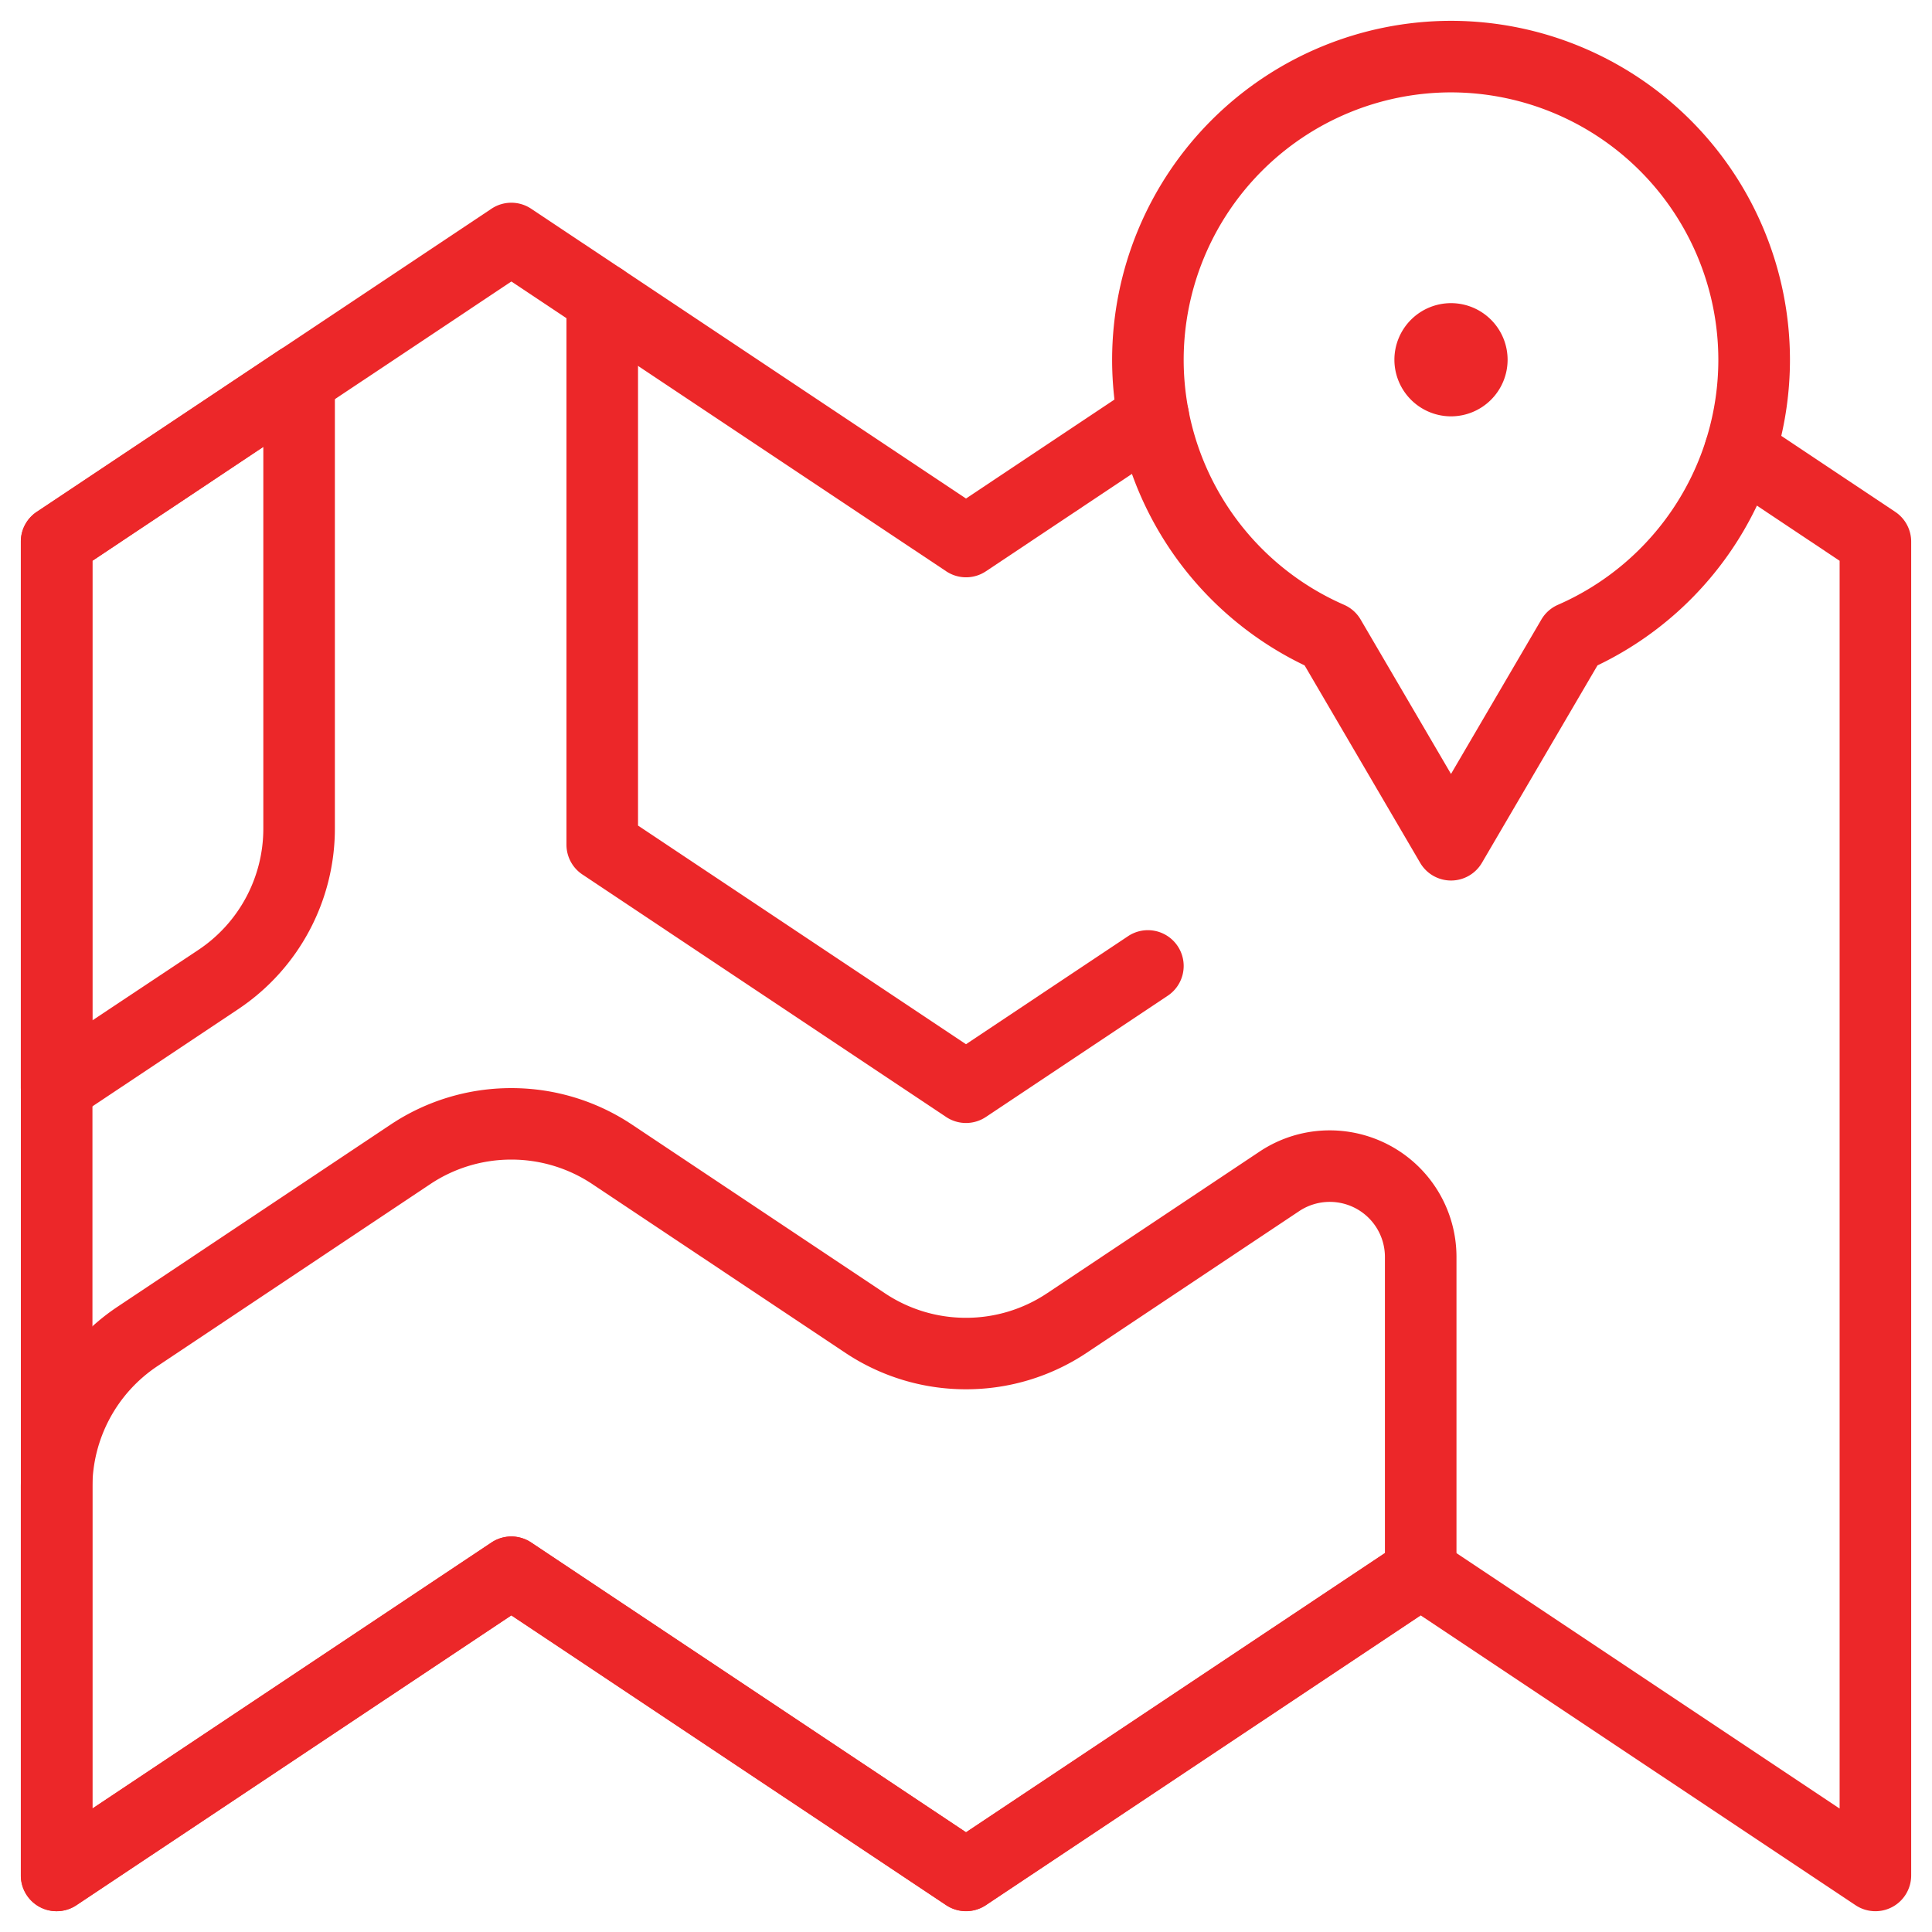<?xml version="1.0" encoding="UTF-8"?>
<svg xmlns="http://www.w3.org/2000/svg" xmlns:xlink="http://www.w3.org/1999/xlink" width="54" height="54" viewBox="0 0 54 54">
  <defs>
    <clipPath id="a">
      <path d="M0-682.665H54v54H0Z" transform="translate(0 682.665)" fill="#ec2729"></path>
    </clipPath>
  </defs>
  <g transform="translate(0 682.665)">
    <g transform="translate(0 -682.665)">
      <g clip-path="url(#a)">
        <g transform="translate(38.974 8.473)">
          <path d="M-18.418,0a1.583,1.583,0,0,1,1.582,1.582,1.583,1.583,0,0,1-1.582,1.582A1.584,1.584,0,0,1-20,1.582,1.583,1.583,0,0,1-18.418,0" transform="translate(20 0)" fill="#ec2729" fill-rule="evenodd"></path>
        </g>
        <g transform="translate(1.582 6.666)">
          <path d="M-336.67-16.239a1,1,0,0,1-.555-.168l-12.154-8.1-12.154,8.1a1,1,0,0,1-1.109,0l-12.154-8.1-12.154,8.1a1,1,0,0,1-1.027.05,1,1,0,0,1-.528-.882v-37.28a1,1,0,0,1,.445-.832l12.709-8.473a1,1,0,0,1,1.109,0l12.154,8.1,4.68-3.12a1,1,0,0,1,1.387.277,1,1,0,0,1-.277,1.387l-5.234,3.49a1,1,0,0,1-1.109,0l-12.154-8.1-11.709,7.806v34.876l11.154-7.436a1,1,0,0,1,1.109,0l12.154,8.1,12.154-8.1a1,1,0,0,1,1.109,0l11.154,7.436V-53.984l-3.338-2.226a1,1,0,0,1-.277-1.387,1,1,0,0,1,1.387-.277l3.783,2.523a1,1,0,0,1,.445.832v37.28a1,1,0,0,1-.528.882A1,1,0,0,1-336.67-16.239Z" transform="translate(387.506 62.992)" fill="#ec2729"></path>
        </g>
        <g transform="translate(1.582 31.415)">
          <path d="M0-243.516a1,1,0,0,1-.472-.118A1,1,0,0,1-1-244.516v-10.836a6.073,6.073,0,0,1,2.709-5.062L9.334-265.5a6.068,6.068,0,0,1,3.375-1.021,6.068,6.068,0,0,1,3.375,1.021l3.662,2.442,3.407,2.272a4.073,4.073,0,0,0,2.265.685,4.074,4.074,0,0,0,2.266-.686l5.937-3.958a3.531,3.531,0,0,1,1.965-.595,3.553,3.553,0,0,1,1.671.419,3.536,3.536,0,0,1,1.87,3.123v8.807a1,1,0,0,1-.445.832l-12.709,8.473a1,1,0,0,1-1.109,0l-12.154-8.1-12.154,8.1A1,1,0,0,1,0-243.516Zm12.709-10.473a1,1,0,0,1,.555.168l12.154,8.1,11.709-7.806V-261.8a1.539,1.539,0,0,0-.814-1.359,1.546,1.546,0,0,0-.727-.182,1.538,1.538,0,0,0-.856.259l-5.937,3.958a6.068,6.068,0,0,1-3.375,1.021,6.068,6.068,0,0,1-3.375-1.021l-3.407-2.272-3.662-2.442a4.074,4.074,0,0,0-2.265-.685,4.074,4.074,0,0,0-2.266.686L2.818-258.75A4.077,4.077,0,0,0,1-255.352v8.967l11.154-7.436A1,1,0,0,1,12.709-253.989Z" transform="translate(0 265.519)" fill="#ec2729"></path>
        </g>
        <g transform="translate(1.582 10.619)">
          <path d="M0-229.163a1,1,0,0,1-.472-.118A1,1,0,0,1-1-230.163v-15.251a1,1,0,0,1,.445-.832l6.778-4.519a1,1,0,0,1,1.027-.05,1,1,0,0,1,.528.882v12.53a6.069,6.069,0,0,1-2.709,5.062l-4.515,3.01A1,1,0,0,1,0-229.163Zm1-15.716v12.847L3.96-234a4.074,4.074,0,0,0,1.818-3.4v-10.662Z" transform="translate(0 249.933)" fill="#ec2729"></path>
        </g>
        <g transform="translate(32.084 1.582)">
          <path d="M-55.794-182.26a1,1,0,0,1-.863-.495l-3.23-5.518a9.477,9.477,0,0,1-5.38-8.543,9.483,9.483,0,0,1,9.473-9.473,9.483,9.483,0,0,1,9.473,9.473,9.477,9.477,0,0,1-5.38,8.543l-3.23,5.518A1,1,0,0,1-55.794-182.26Zm0-22.029a7.481,7.481,0,0,0-7.473,7.473,7.478,7.478,0,0,0,4.484,6.85,1,1,0,0,1,.462.411l2.526,4.316,2.526-4.316a1,1,0,0,1,.462-.411,7.477,7.477,0,0,0,4.484-6.85A7.481,7.481,0,0,0-55.794-204.289Z" transform="translate(64.267 205.289)" fill="#ec2729"></path>
        </g>
        <g transform="translate(16.833 8.36)">
          <path d="M-182.634-212.615a1,1,0,0,1-.555-.168l-10.167-6.778a1,1,0,0,1-.445-.832v-15.251a1,1,0,0,1,1-1,1,1,0,0,1,1,1v14.716l9.167,6.111,4.529-3.019a1,1,0,0,1,1.387.277,1,1,0,0,1-.277,1.387l-5.084,3.389A1,1,0,0,1-182.634-212.615Z" transform="translate(192.801 235.643)" fill="#ec2729"></path>
        </g>
      </g>
    </g>
  </g>
</svg>

